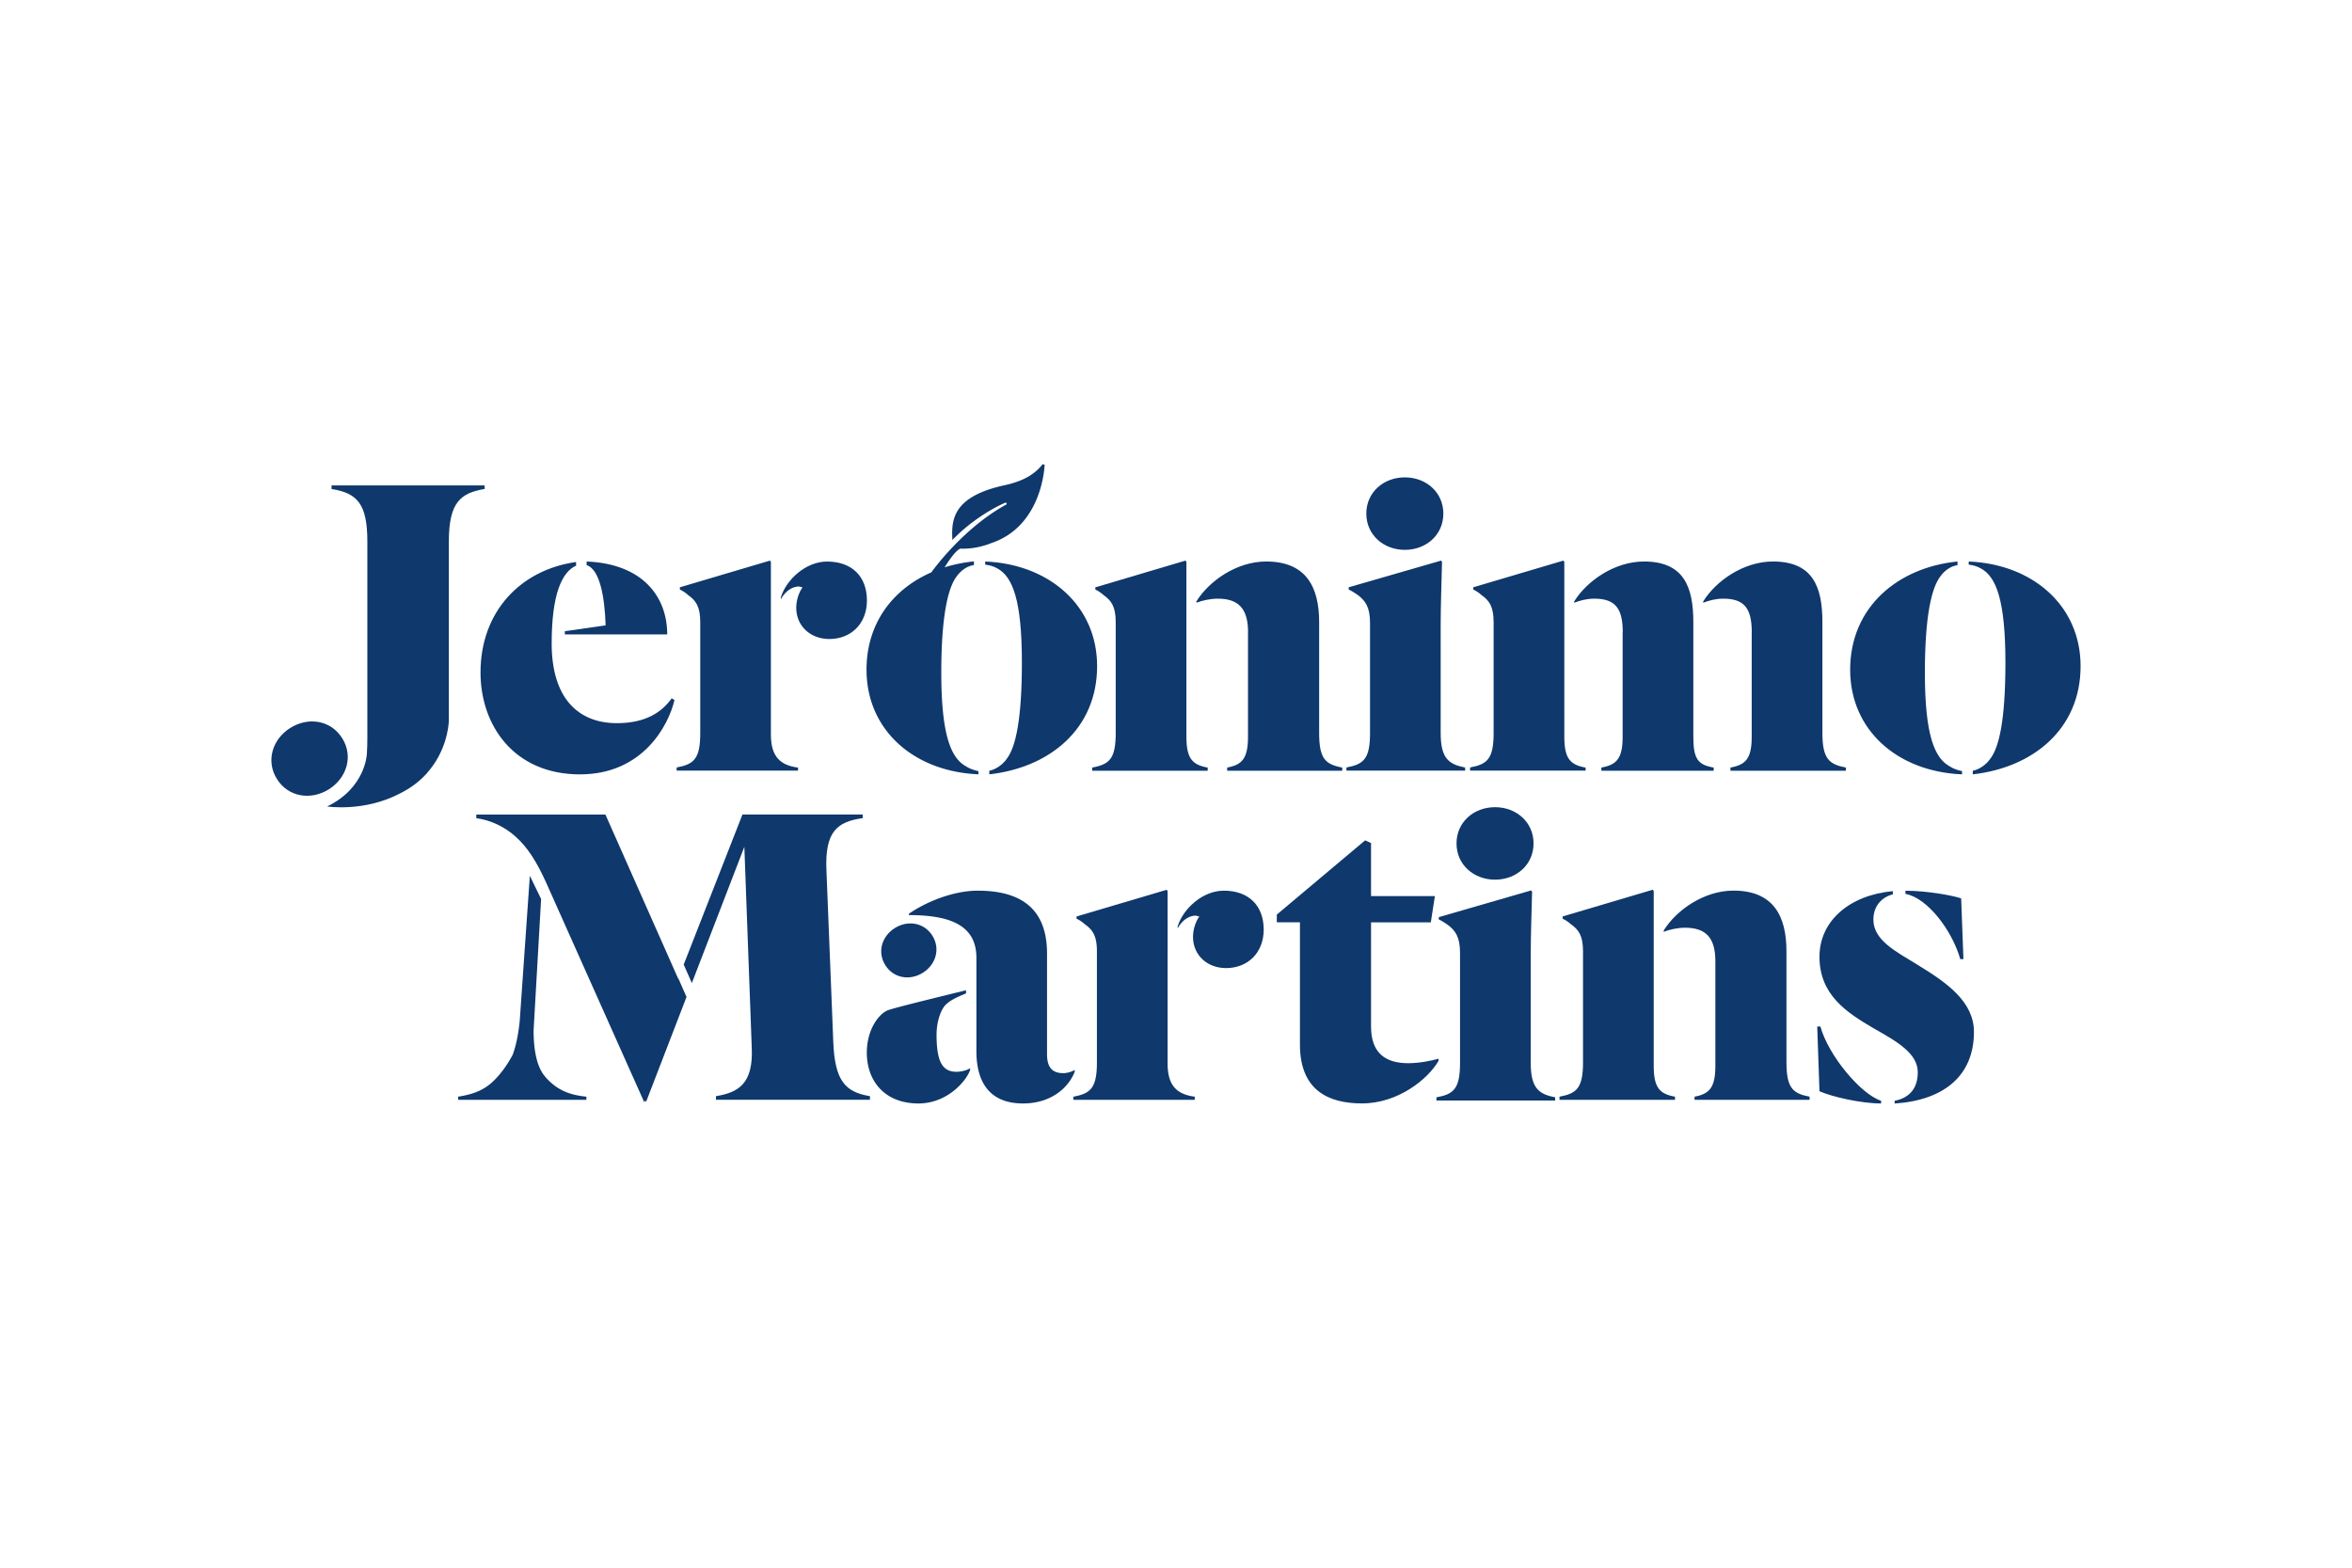 <svg xmlns="http://www.w3.org/2000/svg" height="800" width="1200" viewBox="-5.397 -3.179 46.778 19.074"><g fill="#0f386c"><path d="M14.197 1.998c.081.009.162.027.252.081.288.162.478.613.478 1.865 0 1.144-.126 1.685-.297 1.91-.09.135-.243.225-.351.243v.072c1.198-.135 2.144-.901 2.144-2.153 0-1.198-.946-2.027-2.225-2.081z"/><path d="M16.793 3.142v2.207c0 .513-.126.622-.468.685v.063h2.297v-.063c-.306-.054-.423-.18-.423-.613V1.944l-.018-.027-1.793.532v.045c.045.018.126.072.162.108.153.108.243.225.243.54M12.211 9.966c.165.261.489.312.748.149.258-.163.351-.478.187-.738-.165-.261-.489-.312-.748-.149-.258.163-.351.478-.187.738M6.648 3.205l-.811.117v.063h2.036c0-.748-.486-1.405-1.603-1.45v.072c.261.081.36.63.378 1.198"/><path d="M6.143 6.169c1.243 0 1.757-.973 1.874-1.477l-.054-.036c-.207.288-.532.495-1.09.495-.784 0-1.298-.513-1.298-1.585 0-.991.207-1.423.486-1.549v-.072c-1.099.153-1.901.982-1.901 2.198 0 1.045.658 2.027 1.982 2.027m4.351-3.738l.072.018c-.063.081-.126.243-.126.405 0 .36.279.622.658.622.432 0 .748-.306.748-.766 0-.477-.297-.775-.793-.775-.423 0-.811.36-.919.712v.036c.108-.189.252-.252.36-.252m-.018 3.603c-.343-.045-.54-.207-.54-.657V1.944l-.018-.027-1.792.531v.045c.045.018.126.072.162.108.153.108.243.225.243.54v2.207c0 .513-.126.621-.469.684v.063h2.414zm22.025 2.449v.063c.442.081.928.73 1.09 1.297h.063l-.045-1.207c-.144-.054-.676-.153-1.108-.153M1.407 5.448C1.182 5.09.734 5.021.376 5.246c-.358.225-.49.66-.264 1.018.226.358.673.427 1.032.202.358-.226.49-.66.264-1.018M29.442 3.34v2.081c0 .432-.117.558-.423.613v.063h2.297v-.063c-.333-.063-.468-.172-.468-.685V3.142c0-.703-.189-1.207-.983-1.207-.586 0-1.135.387-1.387.793v.027c.117-.045.252-.081.397-.081.424 0 .568.198.568.666M26.875 3.34v2.081c0 .432-.117.558-.423.613v.063h2.234v-.063c-.315-.054-.405-.172-.405-.613v-2.279c0-.703-.189-1.207-.982-1.207-.585 0-1.135.387-1.387.793v.027c.117-.045.252-.081.397-.081.424 0 .568.198.568.666m-3.135 2.693c-.325-.063-.486-.18-.486-.684V3.187c0-.36.018-.874.027-1.243l-.018-.027-1.838.531v.045c.045.018.144.081.181.108.153.117.243.243.243.558v2.189c0 .513-.126.621-.469.684v.063h2.361zm9.883.135v-.063c-.081-.018-.171-.045-.252-.099-.289-.162-.487-.604-.487-1.856 0-1.144.136-1.693.307-1.918.09-.126.216-.207.342-.225v-.072c-1.18.117-2.135.901-2.135 2.153 0 1.198.937 2.027 2.225 2.081m-7.487-.135c-.307-.054-.423-.18-.423-.612V1.944l-.018-.027-1.793.531v.045c.045.018.126.072.162.108.153.108.243.225.243.54v2.207c0 .513-.126.621-.468.684v.063h2.298zm-3.595-4.331c.424 0 .766-.297.766-.721 0-.423-.342-.721-.766-.721-.423 0-.766.297-.766.721 0 .423.343.721.766.721m1.794 6.561c.424 0 .766-.297.766-.721 0-.423-.342-.721-.766-.721-.423 0-.766.297-.766.721 0 .423.343.721.766.721M19.424 3.34v2.081c0 .432-.117.558-.414.613v.063h2.288v-.063c-.333-.063-.459-.172-.459-.685V3.142c0-.703-.261-1.207-1.054-1.207-.586 0-1.135.387-1.387.793v.027c.117-.045.279-.081.423-.081.414 0 .604.198.604.666m10.708 8.556v-2.207c0-.703-.261-1.207-1.054-1.207-.586 0-1.135.387-1.387.792v.027c.117-.045.279-.081.423-.081.414 0 .604.198.604.667v2.081c0 .432-.117.558-.414.613v.063h2.288v-.063c-.333-.063-.46-.171-.46-.685m-2.64.072v-3.477l-.018-.027-1.793.532v.045c.045.018.126.072.162.108.153.108.243.225.243.54v2.207c0 .514-.126.622-.468.685v.063h2.297v-.063c-.306-.054-.423-.18-.423-.612m-8.55-3.486c-.423 0-.811.36-.919.712v.036c.108-.19.252-.252.36-.252l.072.018c-.063.081-.126.243-.126.405 0 .36.279.621.658.621.432 0 .748-.306.748-.765 0-.477-.297-.775-.793-.775m4.271 3.342c-.117.036-.379.09-.604.09-.478 0-.739-.225-.739-.73V9.113h1.189l.081-.522h-1.27V7.536l-.117-.054-1.757 1.477v.153h.46v2.432c0 .919.577 1.171 1.234 1.171.721 0 1.315-.486 1.523-.847z"/><path d="M25.047 11.91V9.748c0-.36.018-.874.027-1.243l-.018-.027-1.838.532v.045c.045.018.144.082.18.108.153.117.243.243.243.558v2.189c0 .513-.126.622-.469.684v.063h2.361v-.063c-.324-.063-.486-.18-.486-.684m8.711-9.975v.063c.081.009.162.027.252.081.288.162.478.613.478 1.865 0 1.144-.126 1.685-.298 1.91-.09.135-.243.225-.351.243v.072c1.198-.135 2.144-.901 2.144-2.153 0-1.198-.946-2.027-2.225-2.081m-2.95 9.25h-.063l.045 1.288c.243.108.82.243 1.225.243v-.054c-.397-.126-1.045-.892-1.207-1.477m1.937-1.225c-.423-.261-.883-.486-.883-.901 0-.306.207-.459.387-.504v-.063c-.865.081-1.459.594-1.459 1.306 0 .757.54 1.108 1.063 1.415.477.27.892.504.892.883 0 .342-.189.514-.46.567v.054c.973-.063 1.577-.549 1.577-1.423 0-.595-.523-.973-1.117-1.333M4.242.494V.421H1.197v.072c.513.081.712.297.712 1.045v3.901c0 .117-.003.23-.01.336L1.898 5.775s-.028.666-.789 1.033c0 0 .74.116 1.453-.261.217-.108.387-.242.517-.384l.015-.015-.002-.001c.382-.424.432-.916.438-1.037v-3.573c0-.793.243-.964.712-1.045m3.225 12.205h.005l.005-.01zm3.708-1.225l-.135-3.387c-.036-.783.216-.973.721-1.045v-.072H9.383l0.0.002-.014-.001-1.168 2.984.162.368 1.044-2.71.147 3.987c.036.73-.27.901-.712.973v.072h3.063v-.072c-.486-.081-.703-.297-.73-1.099m-3.084-1.239L6.644 6.969H4.076v.072c.279.036.568.171.784.369.243.216.424.514.604.91l1.952 4.371.009-.025.031.01.801-2.079-.163-.37z"/><path d="M5.455 12.194c-.183-.202-.237-.552-.24-.925l.15-2.62-.224-.462-.202 2.898c-.032.299-.083.51-.138.659a2.307 2.307 0 01-.218.341l-.021.011.008.005a1.592 1.592 0 01-.08.093c-.207.234-.432.333-.775.387v.063h2.55v-.063c-.36-.036-.594-.144-.811-.387m10.523-.144c-.045.027-.135.063-.225.063-.217 0-.325-.108-.325-.379V9.735c0-.775-.387-1.252-1.378-1.252-.477 0-1.018.216-1.369.459v.027c.811 0 1.342.198 1.342.847v1.856c0 .684.315 1.044.928 1.044.568 0 .91-.324 1.027-.63z"/><path d="M13.23 11.347c0-.207.054-.415.144-.55.09-.126.289-.207.442-.27v-.063c-.397.099-1.369.333-1.55.396-.171.063-.423.369-.423.847 0 .558.351 1.009 1.027 1.009.576 0 .955-.451 1.027-.666v-.036c-.045.036-.171.072-.27.072-.27 0-.397-.18-.397-.738m4.595.576V8.492l-.018-.027-1.793.531v.045c.045.018.126.072.162.108.153.108.243.225.243.54v2.207c0 .514-.126.622-.468.685v.063h2.414v-.063c-.343-.045-.54-.207-.54-.658m-4.699-9.772c-.758.331-1.289 1.004-1.289 1.936 0 1.198.937 2.027 2.225 2.081v-.063c-.081-.018-.171-.045-.252-.099-.288-.162-.486-.604-.486-1.856 0-1.144.135-1.694.306-1.919.09-.126.217-.207.343-.226v-.072a2.904 2.904 0 00-.583.118c.247-.395.324-.372.324-.372.319.013.59-.105.59-.105 1.043-.338 1.075-1.565 1.075-1.565L15.339 0l-.044.052c-.183.206-.442.307-.712.366-.959.209-1.058.623-1.041 1.021l.002.069c.404-.422.889-.677 1.066-.748l.018.035c-.837.456-1.423 1.247-1.502 1.356"/></g></svg>